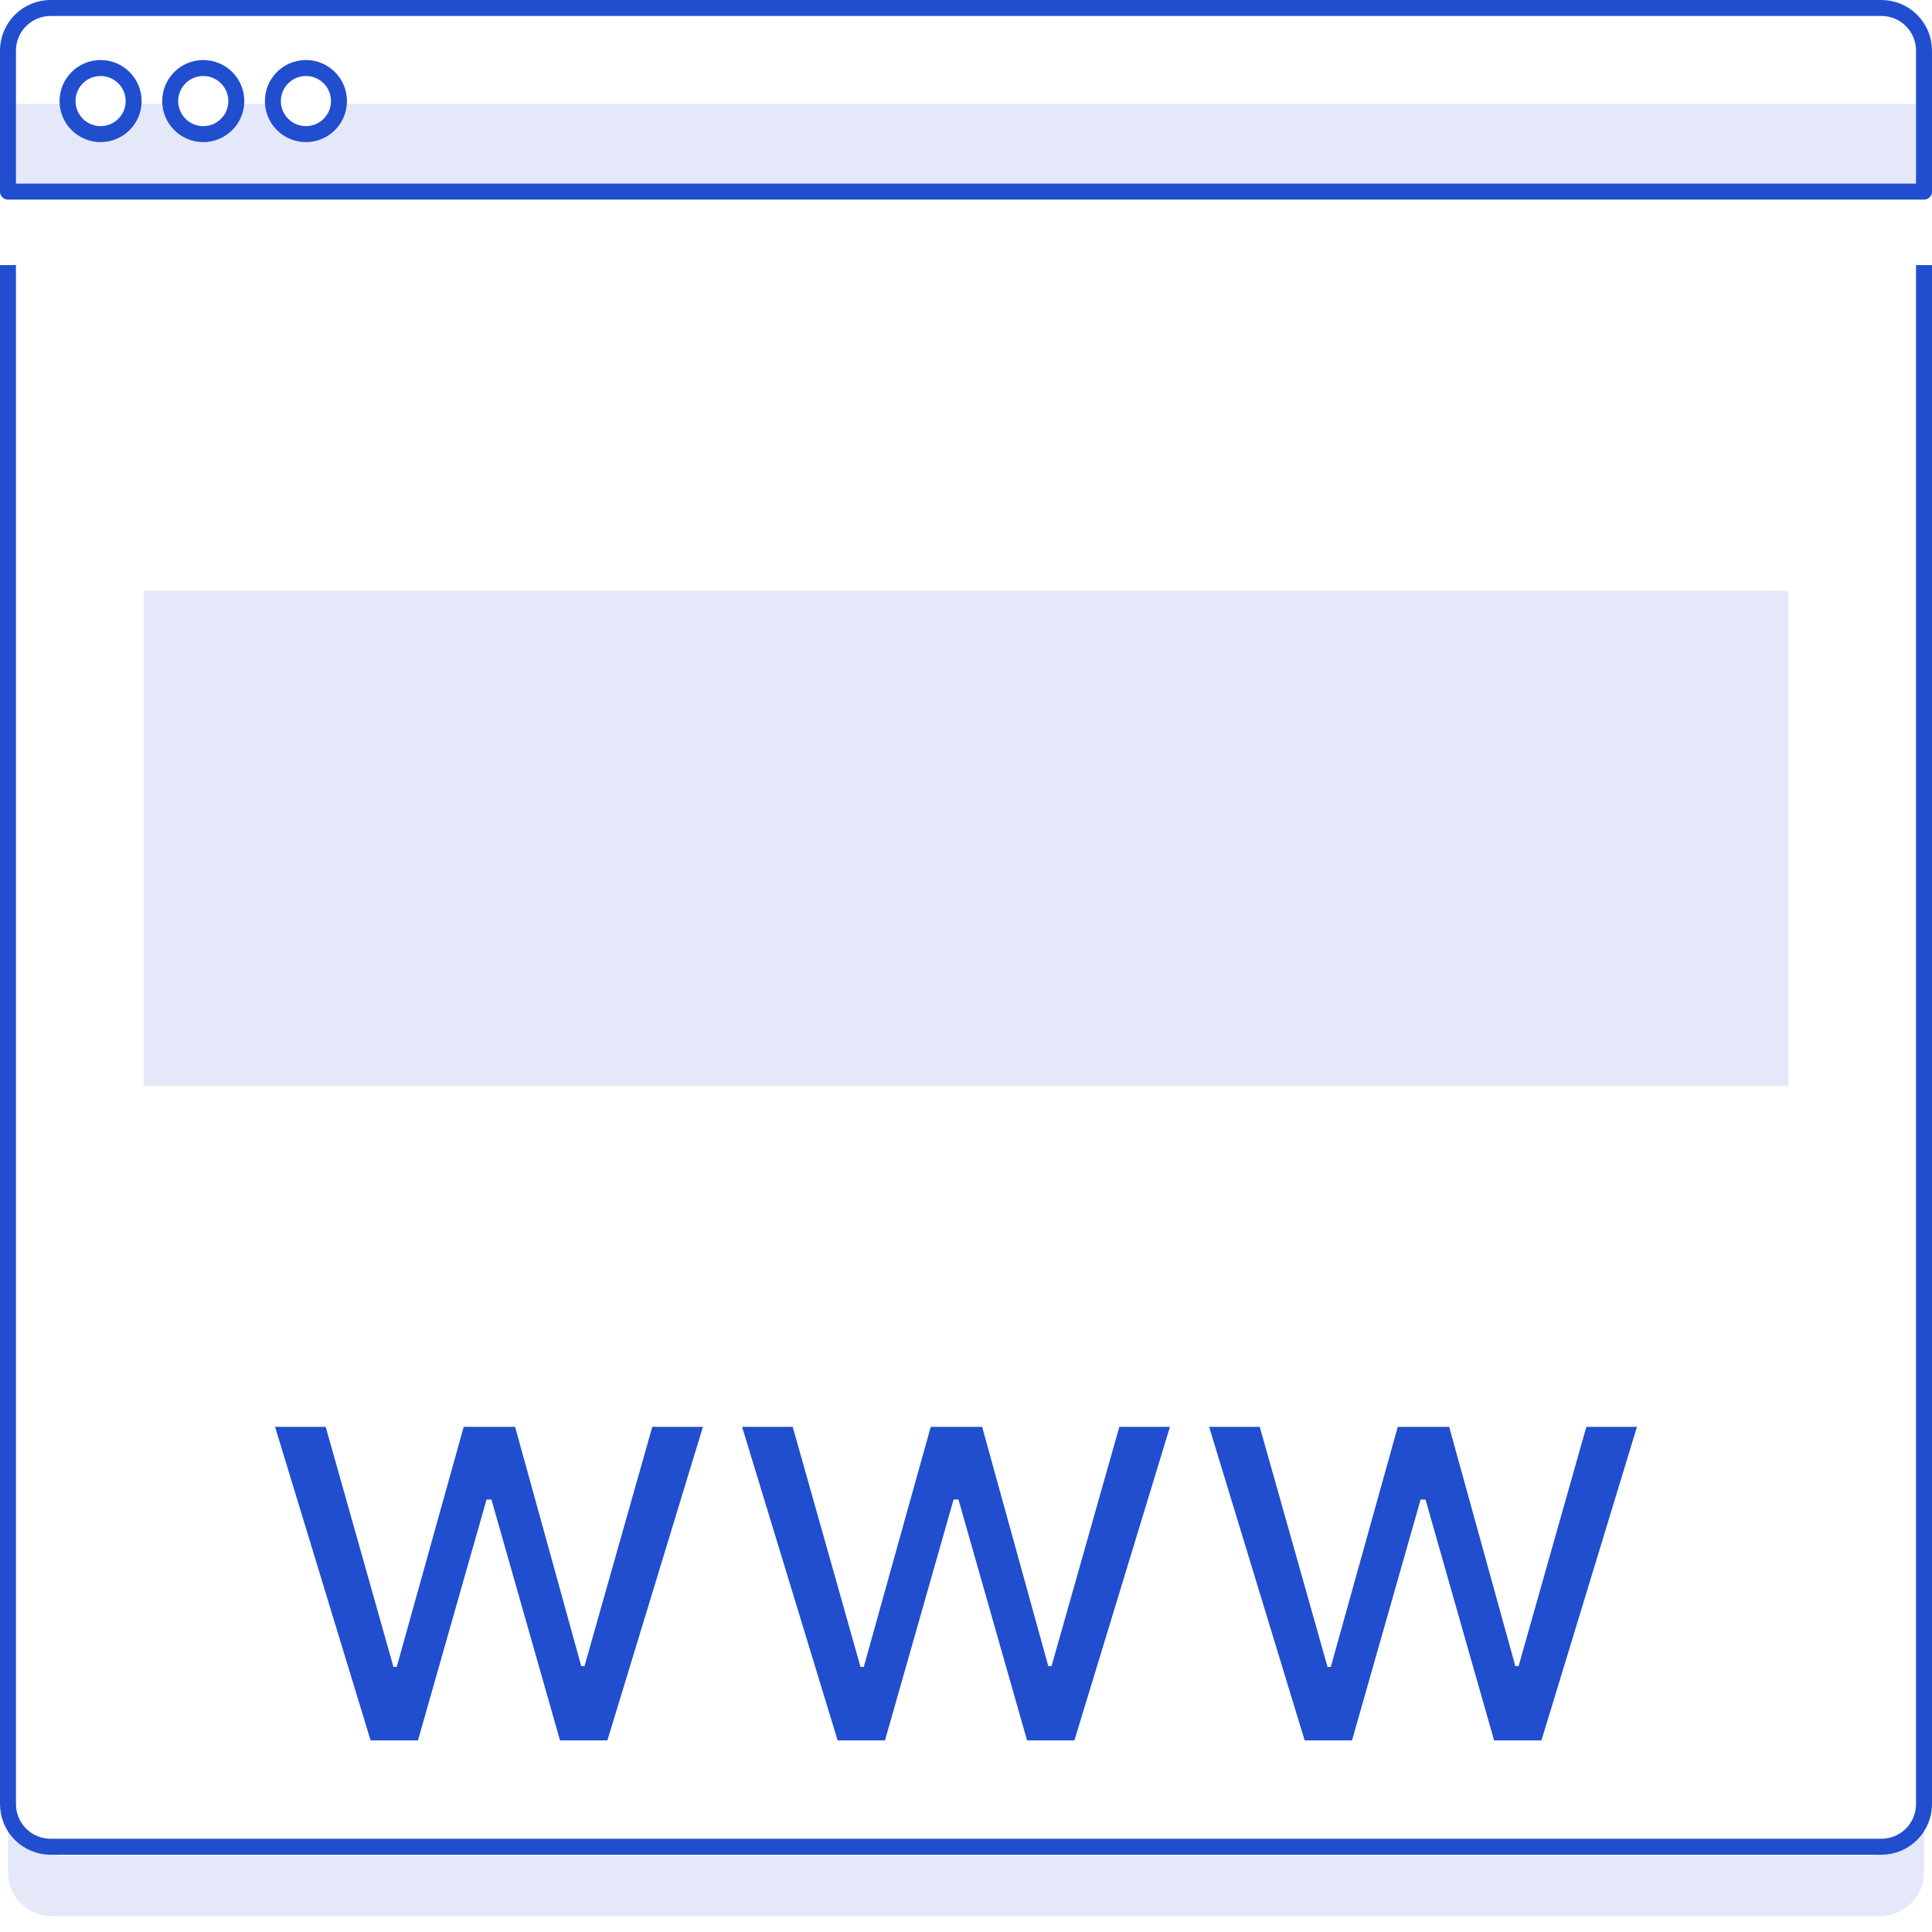 <svg width="121" height="121" viewBox="0 0 121 121" fill="none" xmlns="http://www.w3.org/2000/svg">
<g clip-path="url(#clip0_604_2)">
<rect x="9" y="37" width="103" height="31" fill="#E4E8F8"/>
<path d="M-151.5 -52H-179.5C-180.296 -52 -181.059 -52.316 -181.621 -52.879C-182.184 -53.441 -182.5 -54.204 -182.5 -55V-51.5C-182.5 -50.704 -182.184 -49.941 -181.621 -49.379C-181.059 -48.816 -180.296 -48.5 -179.5 -48.5H-151.5C-150.704 -48.5 -149.941 -48.816 -149.379 -49.379C-148.816 -49.941 -148.5 -50.704 -148.5 -51.5V-55C-148.5 -54.204 -148.816 -53.441 -149.379 -52.879C-149.941 -52.316 -150.704 -52 -151.5 -52ZM-108.5 -52H-136.5C-137.296 -52 -138.059 -52.316 -138.621 -52.879C-139.184 -53.441 -139.5 -54.204 -139.5 -55V-51.5C-139.5 -50.704 -139.184 -49.941 -138.621 -49.379C-138.059 -48.816 -137.296 -48.5 -136.5 -48.5H-108.5C-107.704 -48.5 -106.941 -48.816 -106.379 -49.379C-105.816 -49.941 -105.5 -50.704 -105.5 -51.5V-55C-105.5 -54.204 -105.816 -53.441 -106.379 -52.879C-106.941 -52.316 -107.704 -52 -108.5 -52ZM-65.5 -52H-93.5C-94.296 -52 -95.059 -52.316 -95.621 -52.879C-96.184 -53.441 -96.5 -54.204 -96.5 -55V-51.5C-96.5 -50.704 -96.184 -49.941 -95.621 -49.379C-95.059 -48.816 -94.296 -48.5 -93.5 -48.5H-65.5C-64.704 -48.5 -63.941 -48.816 -63.379 -49.379C-62.816 -49.941 -62.5 -50.704 -62.5 -51.5V-55C-62.5 -54.204 -62.816 -53.441 -63.379 -52.879C-63.941 -52.316 -64.704 -52 -65.5 -52ZM-161.78 -162.67C-161.76 -162.387 -161.799 -162.102 -161.894 -161.835C-161.989 -161.567 -162.138 -161.322 -162.331 -161.114C-162.525 -160.907 -162.759 -160.741 -163.02 -160.628C-163.28 -160.515 -163.561 -160.456 -163.845 -160.456C-164.129 -160.456 -164.41 -160.515 -164.67 -160.628C-164.931 -160.741 -165.165 -160.907 -165.359 -161.114C-165.552 -161.322 -165.701 -161.567 -165.796 -161.835C-165.891 -162.102 -165.93 -162.387 -165.91 -162.67H-168.2C-168.2 -162.121 -168.418 -161.594 -168.806 -161.206C-169.194 -160.818 -169.721 -160.6 -170.27 -160.6C-170.819 -160.6 -171.346 -160.818 -171.734 -161.206C-172.122 -161.594 -172.34 -162.121 -172.34 -162.67H-174.63C-174.61 -162.387 -174.649 -162.102 -174.744 -161.835C-174.839 -161.567 -174.988 -161.322 -175.181 -161.114C-175.375 -160.907 -175.609 -160.741 -175.87 -160.628C-176.13 -160.515 -176.411 -160.456 -176.695 -160.456C-176.979 -160.456 -177.26 -160.515 -177.52 -160.628C-177.781 -160.741 -178.015 -160.907 -178.209 -161.114C-178.402 -161.322 -178.551 -161.567 -178.646 -161.835C-178.741 -162.102 -178.78 -162.387 -178.76 -162.67H-182.5V-157H-62.5V-162.67H-161.78ZM-66.33 -95.25H-178.67C-179.685 -95.253 -180.658 -95.657 -181.375 -96.375C-182.093 -97.092 -182.497 -98.065 -182.5 -99.08V-94.24C-182.5 -93.513 -182.211 -92.816 -181.697 -92.302C-181.184 -91.789 -180.487 -91.5 -179.76 -91.5H-65.24C-64.513 -91.5 -63.816 -91.789 -63.303 -92.302C-62.789 -92.816 -62.5 -93.513 -62.5 -94.24V-99.08C-62.503 -98.065 -62.907 -97.092 -63.625 -96.375C-64.342 -95.657 -65.315 -95.253 -66.33 -95.25ZM-146.23 -134.9C-146.231 -138.229 -145.529 -141.521 -144.17 -144.56L-132.85 -113.56C-136.858 -115.504 -140.237 -118.536 -142.603 -122.309C-144.969 -126.083 -146.226 -130.446 -146.23 -134.9ZM-122.5 -111.17C-124.77 -111.181 -127.026 -111.518 -129.2 -112.17L-122.08 -132.85L-114.79 -112.85C-114.743 -112.738 -114.686 -112.631 -114.62 -112.53C-117.151 -111.633 -119.815 -111.173 -122.5 -111.17Z" fill="#E4E8F8"/>
<path d="M21.106 7.335C21.201 7.068 21.24 6.783 21.22 6.5H120.5V12.17H0.5V6.5H4.24C4.22 6.783 4.259 7.068 4.354 7.335C4.449 7.603 4.598 7.848 4.791 8.056C4.985 8.263 5.219 8.429 5.48 8.542C5.74 8.655 6.021 8.714 6.305 8.714C6.589 8.714 6.87 8.655 7.13 8.542C7.391 8.429 7.625 8.263 7.819 8.056C8.012 7.848 8.161 7.603 8.256 7.335C8.351 7.068 8.39 6.783 8.37 6.5H10.66C10.66 7.049 10.878 7.576 11.266 7.964C11.655 8.352 12.181 8.57 12.73 8.57C13.279 8.57 13.806 8.352 14.194 7.964C14.582 7.576 14.8 7.049 14.8 6.5H17.09C17.07 6.783 17.109 7.068 17.204 7.335C17.299 7.603 17.448 7.848 17.641 8.056C17.835 8.263 18.069 8.429 18.33 8.542C18.59 8.655 18.871 8.714 19.155 8.714C19.439 8.714 19.72 8.655 19.98 8.542C20.241 8.429 20.475 8.263 20.669 8.056C20.862 7.848 21.011 7.603 21.106 7.335Z" fill="#E4E8F8"/>
<path d="M4.33 116.25H116.67C117.685 116.247 118.658 115.843 119.375 115.125C120.093 114.408 120.497 113.435 120.5 112.42V117.26C120.5 117.987 120.211 118.684 119.697 119.197C119.184 119.711 118.487 120 117.76 120H3.24C2.513 120 1.816 119.711 1.303 119.197C0.789 118.684 0.5 117.987 0.5 117.26V112.42C0.503 113.435 0.907 114.408 1.625 115.125C2.342 115.843 3.315 116.247 4.33 116.25Z" fill="#E4E8F8"/>
<path d="M0.5 16.6V113C0.503 113.705 0.784 114.38 1.282 114.878C1.78 115.376 2.455 115.657 3.16 115.66H17.5H117.84C118.545 115.657 119.22 115.376 119.718 114.878C120.216 114.38 120.497 113.705 120.5 113V16.6" stroke="#204ECF" stroke-linejoin="round"/>
<path d="M6.3 8.4C7.443 8.4 8.37 7.473 8.37 6.33C8.37 5.187 7.443 4.26 6.3 4.26C5.157 4.26 4.23 5.187 4.23 6.33C4.23 7.473 5.157 8.4 6.3 8.4Z" stroke="#204ECF" stroke-linejoin="round"/>
<path d="M12.73 8.4C13.873 8.4 14.8 7.473 14.8 6.33C14.8 5.187 13.873 4.26 12.73 4.26C11.587 4.26 10.66 5.187 10.66 6.33C10.66 7.473 11.587 8.4 12.73 8.4Z" stroke="#204ECF" stroke-linejoin="round"/>
<path d="M19.16 8.4C20.303 8.4 21.23 7.473 21.23 6.33C21.23 5.187 20.303 4.26 19.16 4.26C18.017 4.26 17.09 5.187 17.09 6.33C17.09 7.473 18.017 8.4 19.16 8.4Z" stroke="#204ECF" stroke-linejoin="round"/>
<path d="M120.5 12H0.5V3.16C0.503 2.455 0.784 1.78 1.282 1.282C1.78 0.784 2.455 0.503 3.16 0.5H117.84C118.545 0.503 119.22 0.784 119.718 1.282C120.216 1.78 120.497 2.455 120.5 3.16V12Z" stroke="#204ECF" stroke-linejoin="round"/>
<circle cx="94.121" cy="51.121" r="8.121" stroke="#204ECF" stroke-width="../2-5.html"/>
<line x1="100.776" y1="56.362" x2="108.707" y2="64.293" stroke="#204ECF" stroke-width="../2-5.html"/>
<path d="M23.21 109L17.227 89.364H20.398L24.642 104.398H24.847L29.04 89.364H32.261L36.403 104.347H36.608L40.852 89.364H44.023L38.04 109H35.074L30.778 93.915H30.472L26.176 109H23.21ZM52.46 109L46.477 89.364H49.648L53.892 104.398H54.097L58.29 89.364H61.511L65.653 104.347H65.858L70.102 89.364H73.273L67.29 109H64.324L60.028 93.915H59.722L55.426 109H52.46ZM81.71 109L75.727 89.364H78.898L83.142 104.398H83.347L87.54 89.364H90.761L94.903 104.347H95.108L99.352 89.364H102.523L96.54 109H93.574L89.278 93.915H88.972L84.676 109H81.71Z" fill="#204ECF"/>
</g>
<defs>
<clipPath id="clip0_604_2">
<rect width="121" height="121" fill="white"/>
</clipPath>
</defs>
</svg>

